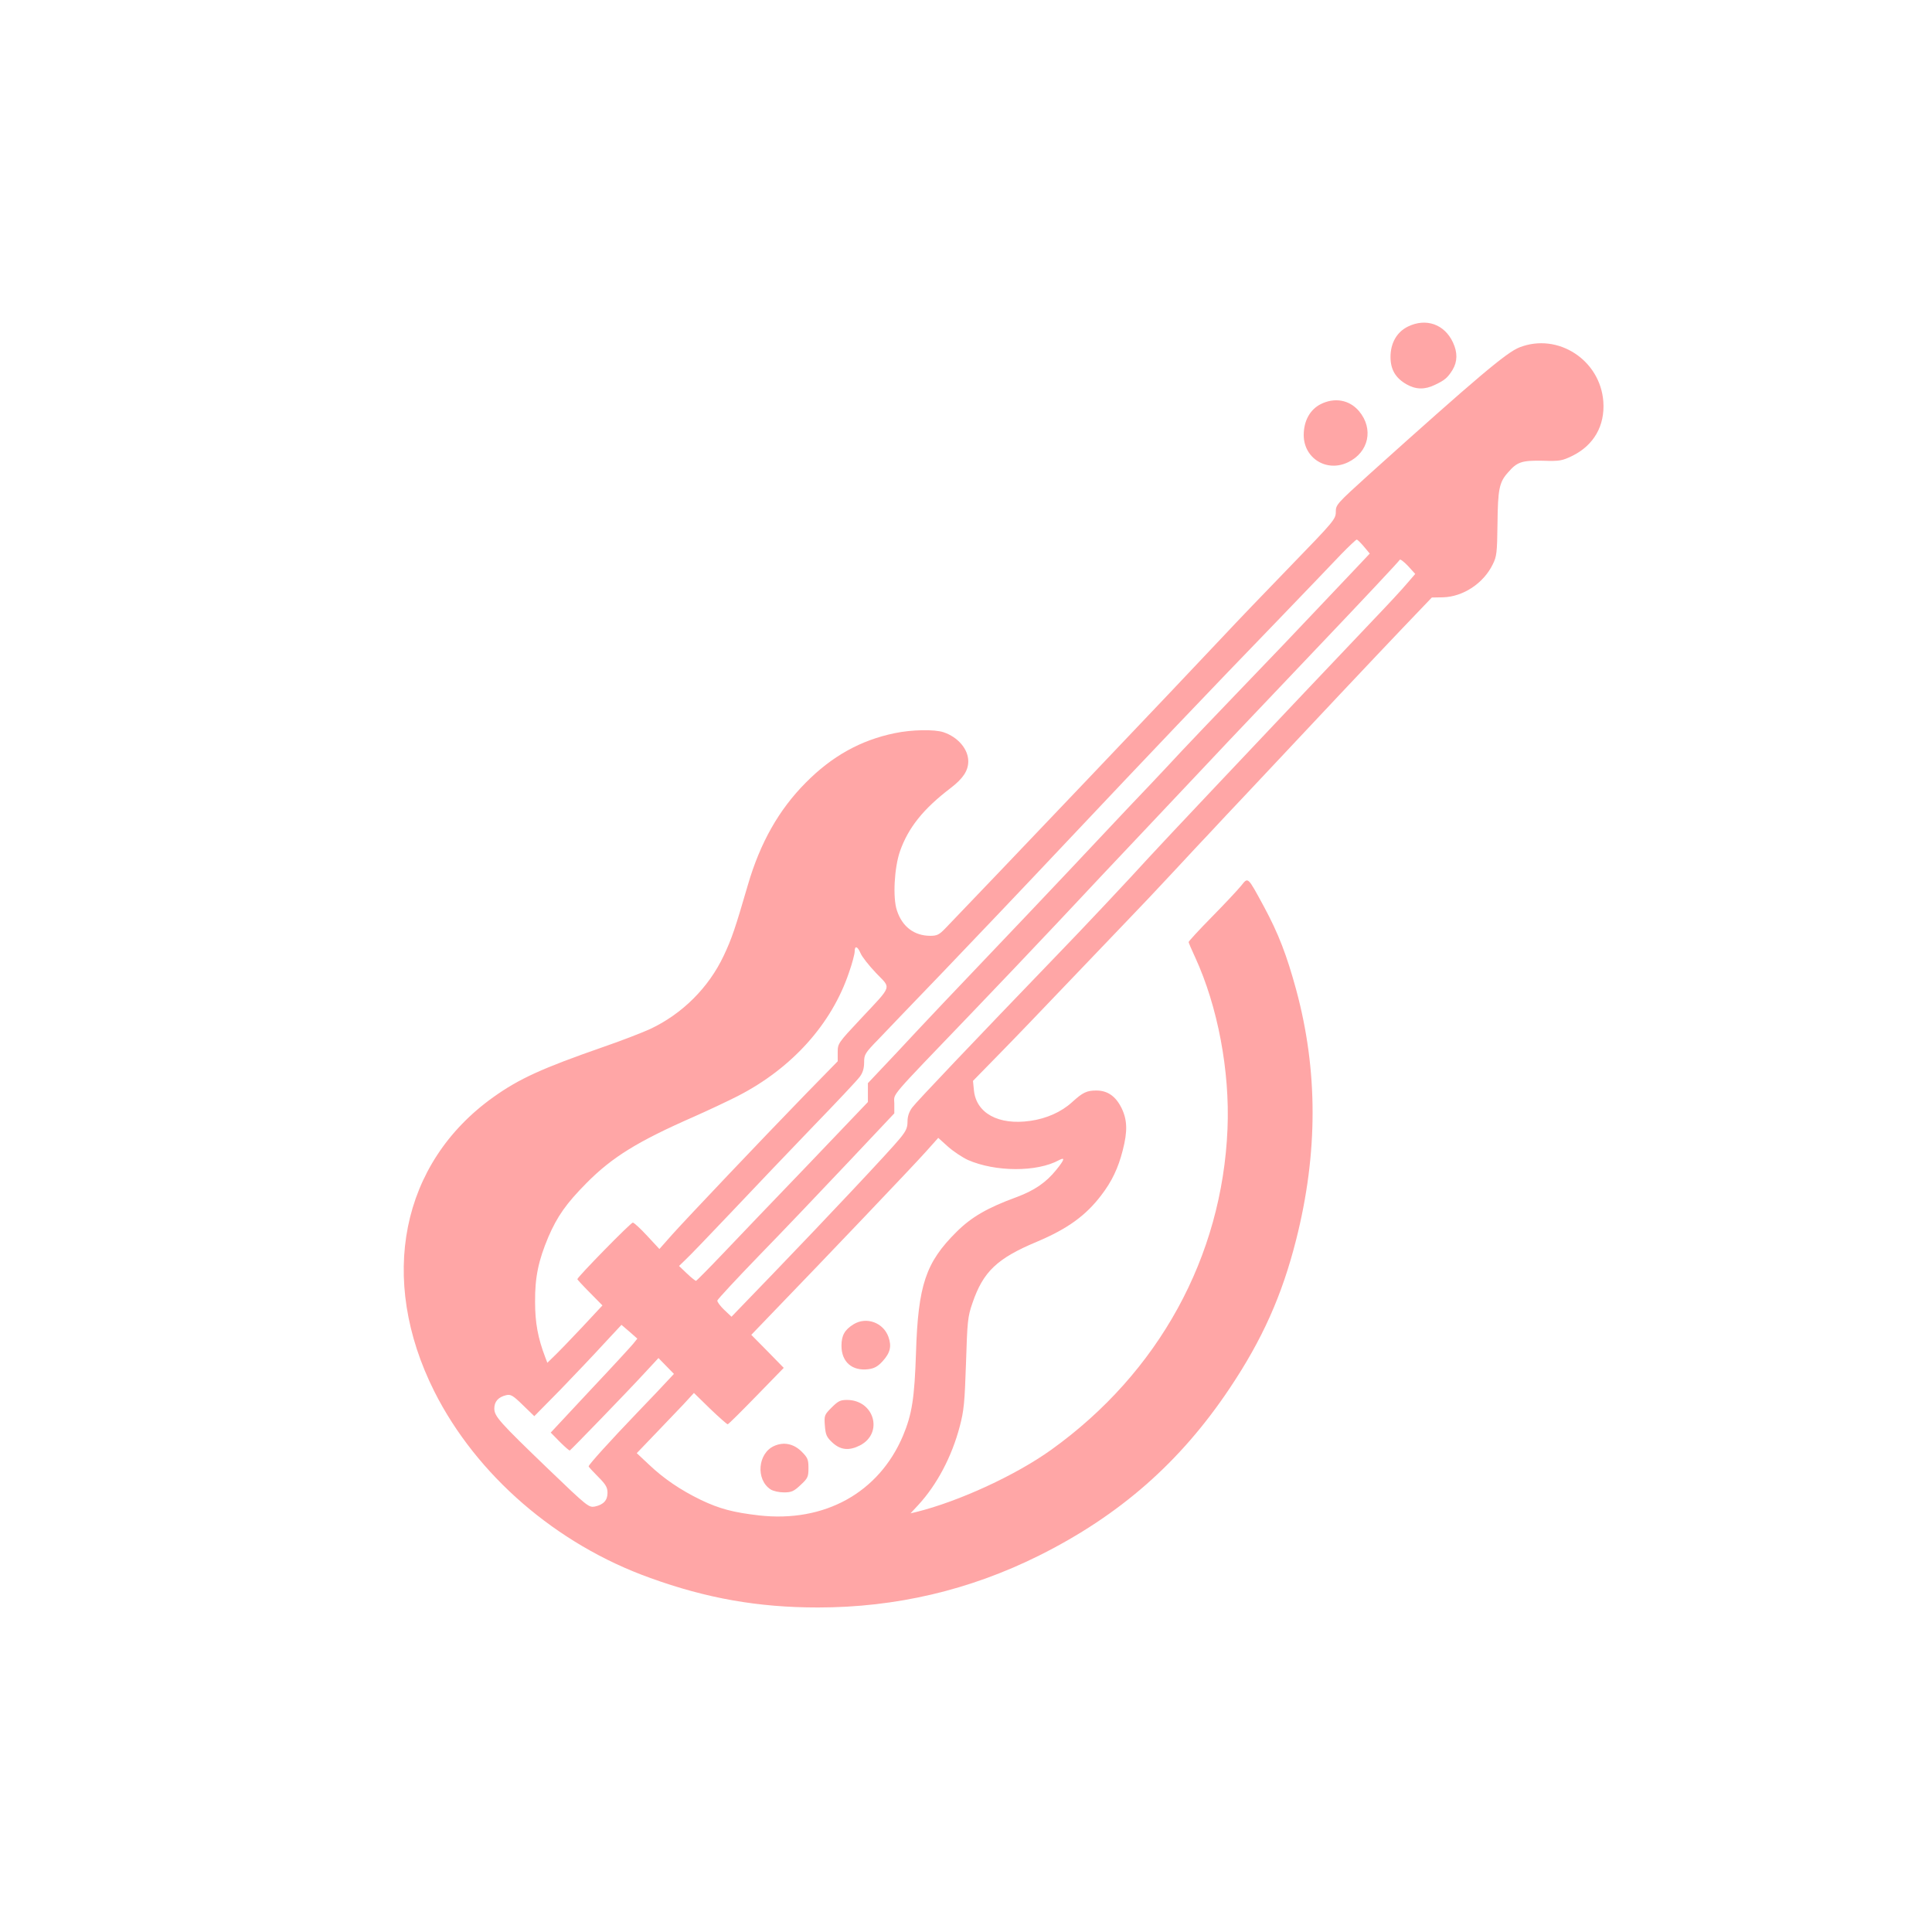 <?xml version="1.0" standalone="no"?>
<!DOCTYPE svg PUBLIC "-//W3C//DTD SVG 20010904//EN"
 "http://www.w3.org/TR/2001/REC-SVG-20010904/DTD/svg10.dtd">
<svg version="1.0" xmlns="http://www.w3.org/2000/svg"
 width="1024pt" height="1024pt" viewBox="0 0 1024 1024"
 preserveAspectRatio="xMidYMid meet">

<g transform="translate(0,1024) scale(0.1,-0.1)"
fill="#ffa6a6" stroke="none">
<path d="M7462 8509 c-59 -29 -92 -88 -92 -161 0 -67 27 -112 85 -145 49 -28
97 -29 150 -3 53 25 68 38 94 80 26 43 27 92 2 145 -45 97 -143 131 -239 84z"/>
<path d="M8054 8399 c-68 -26 -223 -157 -797 -673 -172 -156 -177 -161 -177
-199 0 -38 -9 -49 -237 -284 -131 -135 -294 -305 -363 -379 -183 -196 -1276
-1344 -1471 -1546 -31 -32 -43 -38 -78 -38 -85 0 -149 48 -177 134 -23 67 -14
227 16 314 44 125 123 224 267 334 67 51 95 93 95 143 0 64 -54 128 -131 154
-48 16 -169 14 -259 -5 -180 -37 -333 -122 -472 -263 -142 -143 -241 -318
-306 -541 -67 -230 -85 -284 -128 -375 -80 -170 -220 -309 -390 -389 -39 -18
-152 -62 -251 -96 -321 -112 -443 -167 -580 -265 -490 -349 -613 -962 -313
-1560 223 -443 646 -810 1143 -988 300 -109 575 -157 890 -157 413 0 805 92
1172 275 427 213 748 494 1010 886 173 258 278 492 353 789 116 458 116 896 0
1324 -50 184 -94 298 -171 441 -88 162 -83 157 -121 110 -18 -22 -87 -96 -155
-165 -68 -69 -123 -129 -123 -133 0 -4 16 -41 35 -82 119 -259 184 -601 171
-908 -28 -679 -365 -1293 -934 -1701 -188 -135 -490 -274 -716 -330 l-30 -7
40 43 c100 108 179 258 221 418 22 83 26 126 33 335 7 222 9 246 34 318 57
167 130 237 343 326 161 68 258 138 340 246 56 73 90 144 114 239 26 101 24
161 -7 224 -31 62 -74 92 -133 92 -51 0 -72 -10 -129 -62 -57 -52 -136 -87
-222 -99 -168 -24 -286 41 -298 162 l-5 50 134 137 c74 75 235 243 358 372
124 129 272 285 330 345 59 61 167 175 241 255 74 80 165 177 201 215 36 39
112 120 169 180 359 383 716 762 847 899 l152 159 59 1 c107 3 215 74 264 175
21 42 23 61 25 214 2 184 9 221 56 273 48 56 73 64 184 62 90 -3 103 0 155 25
115 56 175 160 166 288 -16 221 -241 367 -444 288z m-825 -1056 l31 -37 -48
-51 c-26 -27 -124 -131 -218 -230 -93 -99 -281 -296 -419 -439 -137 -143 -279
-291 -315 -330 -36 -39 -110 -118 -165 -176 -56 -58 -166 -175 -246 -260 -79
-85 -262 -278 -404 -428 -427 -448 -533 -560 -692 -731 l-153 -162 0 -50 0
-50 -317 -332 c-175 -182 -379 -395 -453 -473 -74 -78 -138 -142 -141 -143 -3
0 -25 17 -48 39 l-42 40 34 33 c19 17 128 131 243 252 114 121 309 325 433
454 124 128 236 247 248 264 16 21 23 45 23 76 0 42 4 49 78 125 42 45 192
200 332 346 140 146 440 461 665 700 454 481 741 783 1125 1180 140 146 289
300 329 343 41 42 78 77 82 77 4 0 21 -17 38 -37z m228 -196 c-24 -29 -102
-113 -173 -187 -71 -75 -237 -250 -370 -390 -132 -140 -357 -378 -500 -529
-142 -150 -288 -306 -324 -345 -96 -106 -357 -384 -495 -526 -425 -441 -738
-770 -760 -800 -17 -23 -25 -47 -25 -75 0 -33 -8 -50 -41 -90 -51 -63 -386
-419 -673 -717 l-219 -227 -39 37 c-21 20 -37 42 -36 49 2 7 102 115 223 240
122 125 332 346 468 490 l247 262 0 52 c0 58 -40 11 410 480 124 129 331 347
460 484 129 138 339 361 466 495 127 135 285 302 350 371 65 70 315 332 554
584 239 251 437 462 439 468 2 5 21 -9 43 -32 l39 -43 -44 -51z m-2896 -1959
c7 -18 44 -65 82 -105 81 -85 90 -60 -81 -243 -120 -128 -122 -131 -122 -177
l0 -48 -171 -175 c-236 -243 -622 -650 -705 -742 l-69 -78 -65 70 c-36 39 -70
70 -76 70 -11 0 -294 -289 -294 -300 0 -2 30 -35 67 -72 l66 -67 -110 -118
c-61 -65 -127 -133 -147 -152 l-35 -34 -11 29 c-39 102 -54 183 -54 294 -1
131 18 219 70 343 48 111 95 178 204 288 135 136 269 219 565 349 77 34 183
84 236 111 286 147 497 381 589 655 17 48 30 98 30 111 0 33 15 28 31 -9z
m569 -1096 c146 -64 366 -65 483 -1 34 18 29 2 -15 -52 -54 -67 -116 -109
-210 -144 -153 -56 -239 -105 -319 -185 -162 -161 -203 -281 -214 -640 -8
-241 -21 -325 -69 -440 -128 -302 -416 -461 -763 -422 -138 16 -209 35 -308
82 -109 53 -197 113 -275 187 l-65 61 95 99 c52 54 120 125 152 159 l56 61 86
-84 c47 -45 89 -82 93 -82 5 1 73 69 153 151 l144 148 -86 88 -86 87 125 130
c261 270 731 763 797 837 l69 77 51 -46 c28 -25 76 -57 106 -71z m-1772 -972
c-11 -14 -114 -126 -230 -249 l-209 -224 48 -49 c26 -26 50 -47 53 -46 7 4
301 307 393 407 l77 83 41 -42 41 -42 -29 -31 c-15 -17 -91 -97 -168 -177
-141 -147 -255 -273 -255 -282 0 -3 23 -28 50 -55 41 -41 50 -57 50 -85 0 -40
-21 -63 -67 -73 -32 -6 -40 0 -244 196 -263 253 -289 282 -289 324 0 36 21 60
62 70 24 6 36 0 89 -52 l61 -59 138 140 c75 78 179 187 230 243 l94 101 42
-36 42 -37 -20 -25z"/>
<path d="M4524 3221 c-47 -29 -64 -59 -64 -114 0 -86 57 -135 143 -124 31 4
50 15 74 41 41 45 50 79 32 130 -27 76 -117 109 -185 67z"/>
<path d="M4408 2780 c-39 -39 -40 -42 -36 -97 4 -49 9 -60 41 -90 43 -39 88
-43 145 -14 126 65 76 241 -69 241 -35 0 -47 -6 -81 -40z"/>
<path d="M4103 2576 c-87 -39 -98 -178 -19 -230 14 -9 45 -16 71 -16 39 0 52
5 88 39 39 36 42 44 42 90 0 45 -4 55 -36 87 -42 42 -95 53 -146 30z"/>
<path d="M7000 8098 c-57 -29 -90 -89 -90 -164 0 -123 122 -199 235 -144 110
53 137 177 58 271 -51 60 -129 74 -203 37z"/>
</g>
</svg>
